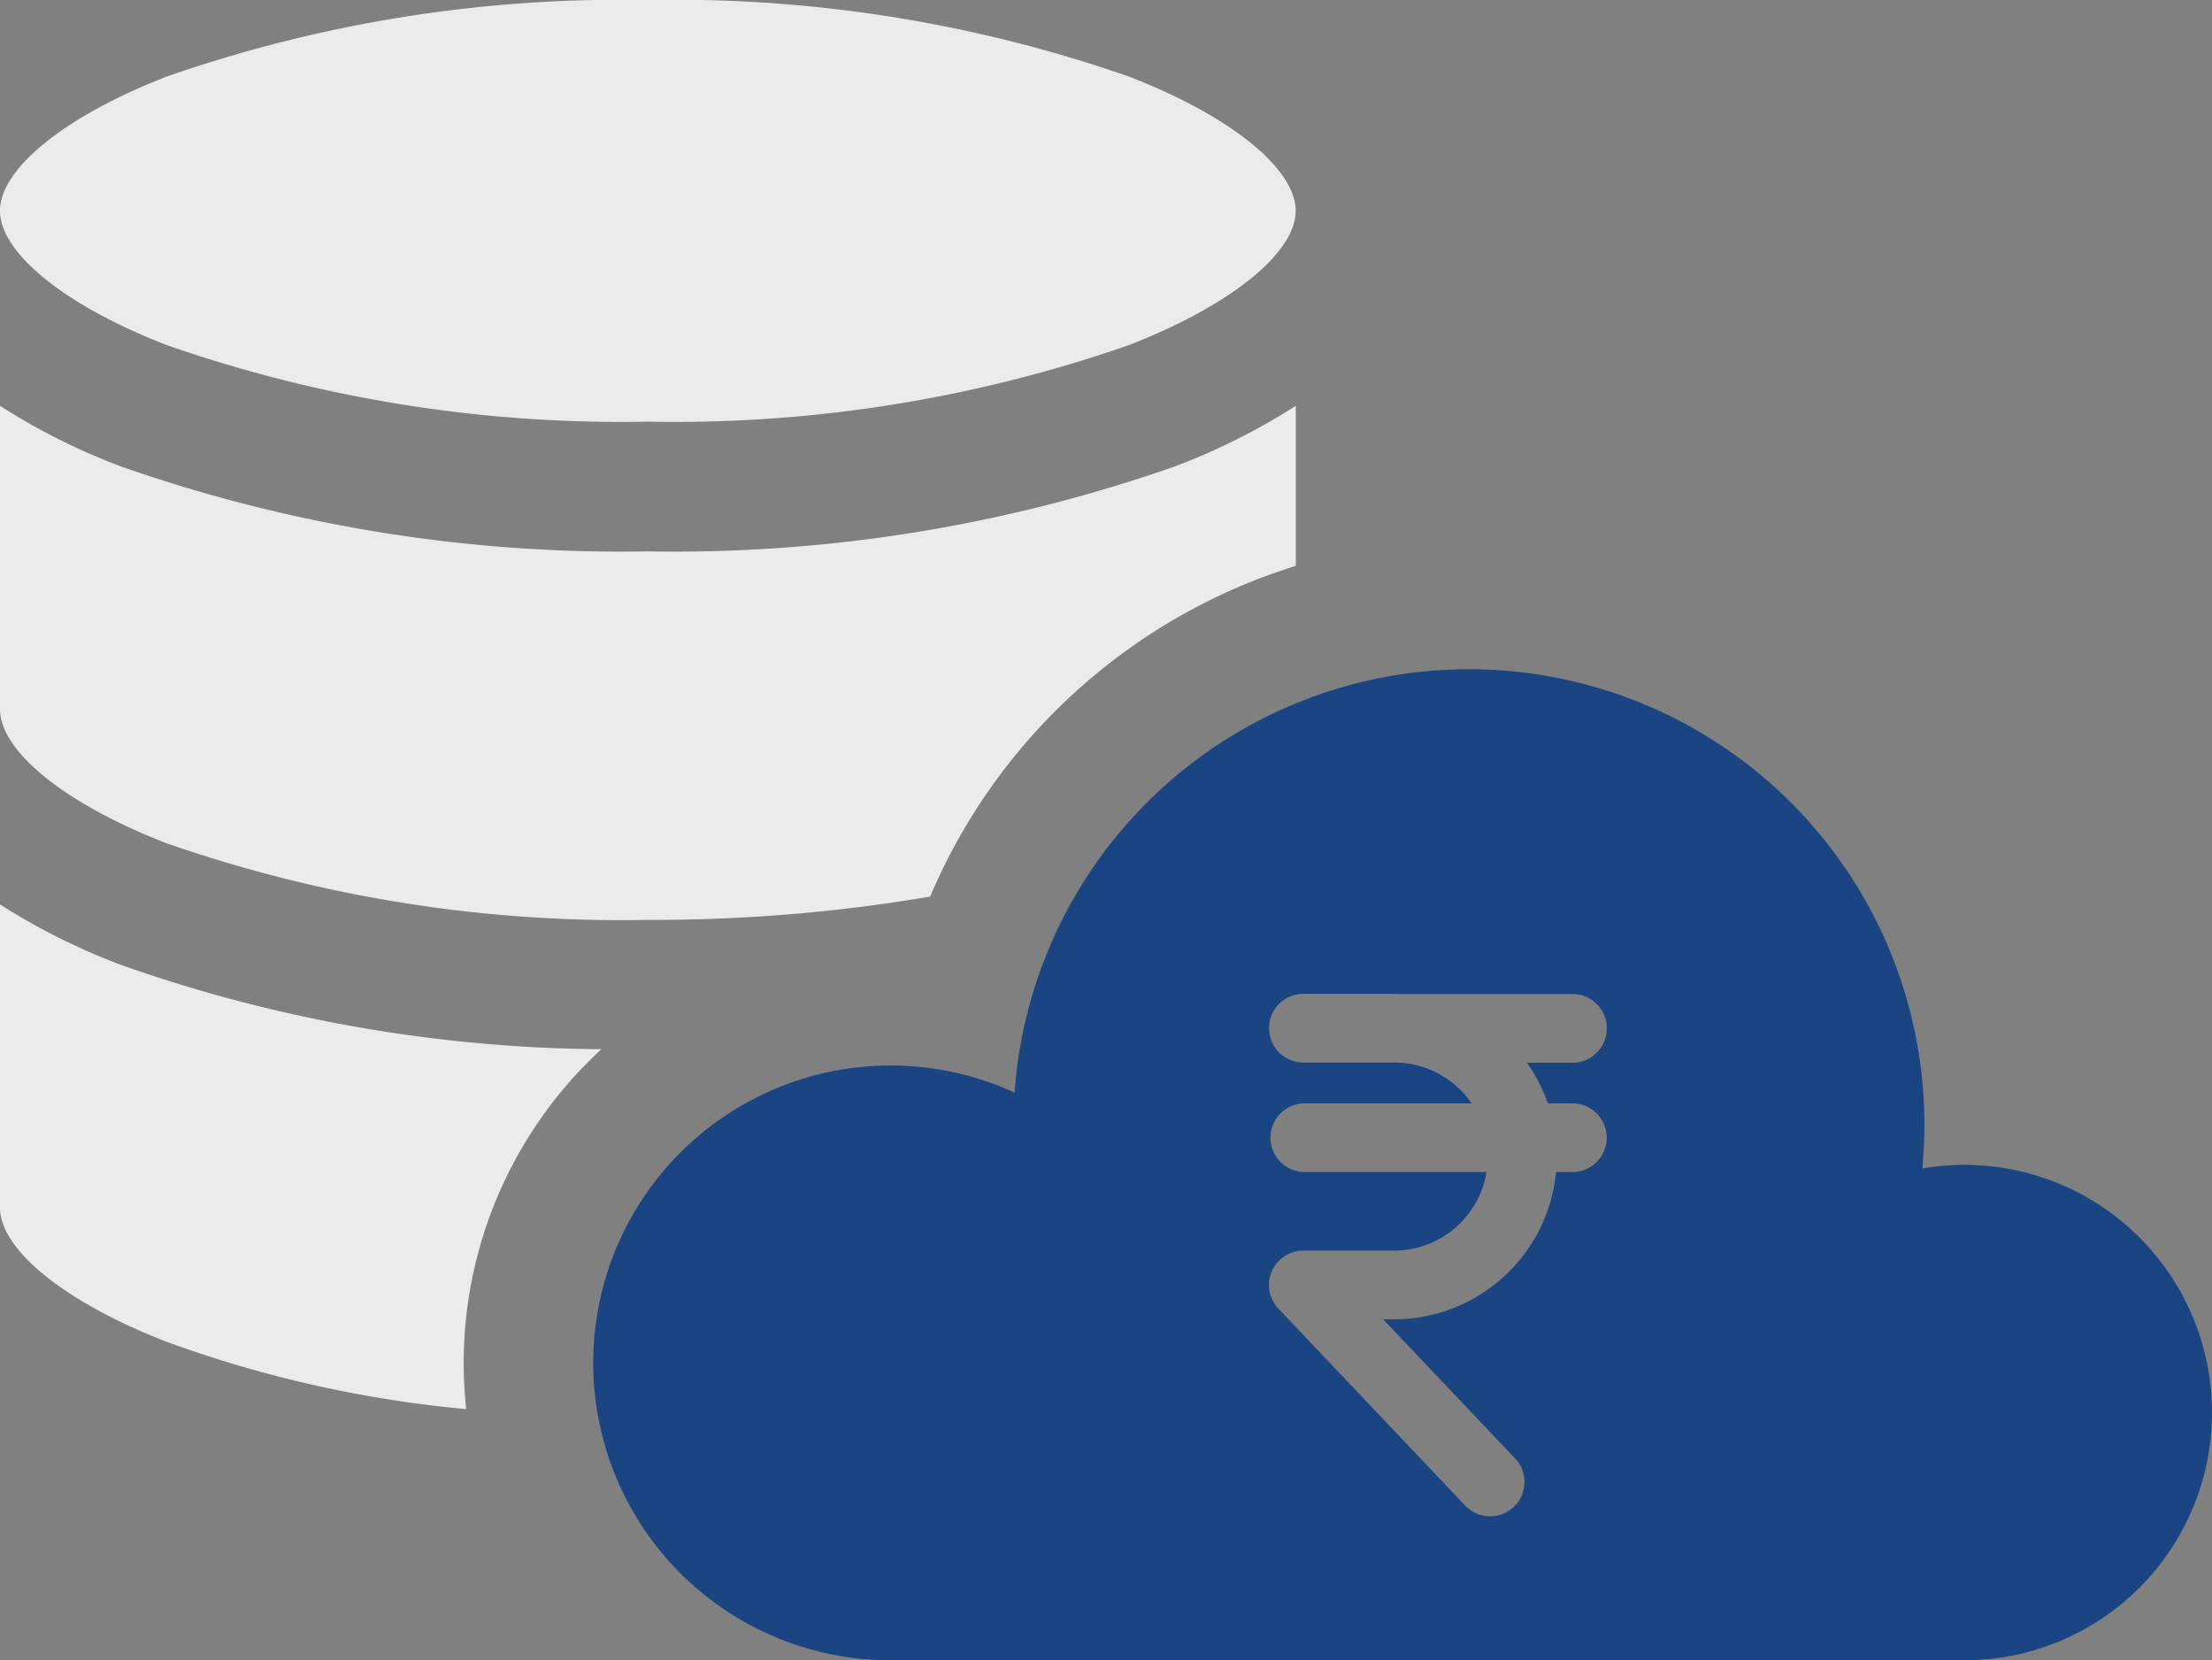 <svg id="Group_690" data-name="Group 690" xmlns="http://www.w3.org/2000/svg" xmlns:xlink="http://www.w3.org/1999/xlink" width="71.986" height="54.029" viewBox="0 0 71.986 54.029">
  <rect x="0" y="0" width="71.986" height="54.029" fill="#808080" stroke="none"/>
  <defs>
    <clipPath id="clip-path">
      <rect id="Rectangle_412" data-name="Rectangle 412" width="71.986" height="54.029" fill="none"/>
    </clipPath>
  </defs>
  <g id="Group_689" data-name="Group 689" clip-path="url(#clip-path)">
    <path id="Path_670" data-name="Path 670" d="M5.444,11.236a44.944,44.944,0,0,0,15.639,2.485,44.944,44.944,0,0,0,15.639-2.485c3.307-1.279,5.444-3,5.444-4.376s-2.137-3.1-5.444-4.375A44.941,44.941,0,0,0,21.083,0,44.94,44.94,0,0,0,5.444,2.485C2.137,3.764,0,5.482,0,6.86s2.137,3.1,5.444,4.376" fill="#ebebeb"/>
    <path id="Path_671" data-name="Path 671" d="M5.444,108.175a44.944,44.944,0,0,0,15.639,2.485,53.811,53.811,0,0,0,9.186-.758,19.078,19.078,0,0,1,11.9-10.762V93.933A21.166,21.166,0,0,1,38.243,95.9a49.2,49.2,0,0,1-17.16,2.769A49.2,49.2,0,0,1,3.923,95.9,21.166,21.166,0,0,1,0,93.933V103.8c0,1.379,2.137,3.1,5.444,4.376" transform="translate(0 -80.726)" fill="#ebebeb"/>
    <path id="Path_672" data-name="Path 672" d="M19.568,214.03a47.85,47.85,0,0,1-15.645-2.75A21.142,21.142,0,0,1,0,209.317v9.866c0,1.379,2.137,3.1,5.444,4.375a38.648,38.648,0,0,0,9.727,2.183,13.879,13.879,0,0,1,4.4-11.711" transform="translate(0 -179.887)" fill="#ebebeb"/>
    <path id="Path_673" data-name="Path 673" d="M181.941,171.049a8.076,8.076,0,0,0-1.367.118c.044-.466.069-.938.069-1.416a14.823,14.823,0,0,0-29.609-1.053A9.678,9.678,0,1,0,147,187.173h34.939a8.062,8.062,0,1,0,0-16.124m-13.552-2h.8a1.117,1.117,0,0,1,0,2.235h-.532a5.3,5.3,0,0,1-5.271,4.792h-.355l4.252,4.483a1.118,1.118,0,1,1-1.585,1.576l-.036-.038-6.042-6.37a1.118,1.118,0,0,1,.811-1.886h2.955a3.058,3.058,0,0,0,3.01-2.557h-5.915a1.117,1.117,0,0,1,0-2.235h5.429a3.054,3.054,0,0,0-2.52-1.329h-2.955a1.117,1.117,0,0,1,0-2.235h2.955c.042,0,.081.005.122.006h5.681a1.117,1.117,0,1,1,0,2.235h-1.484a5.282,5.282,0,0,1,.681,1.323" transform="translate(-118.016 -133.144)" fill="#1a4582"/>
  </g>
</svg>
